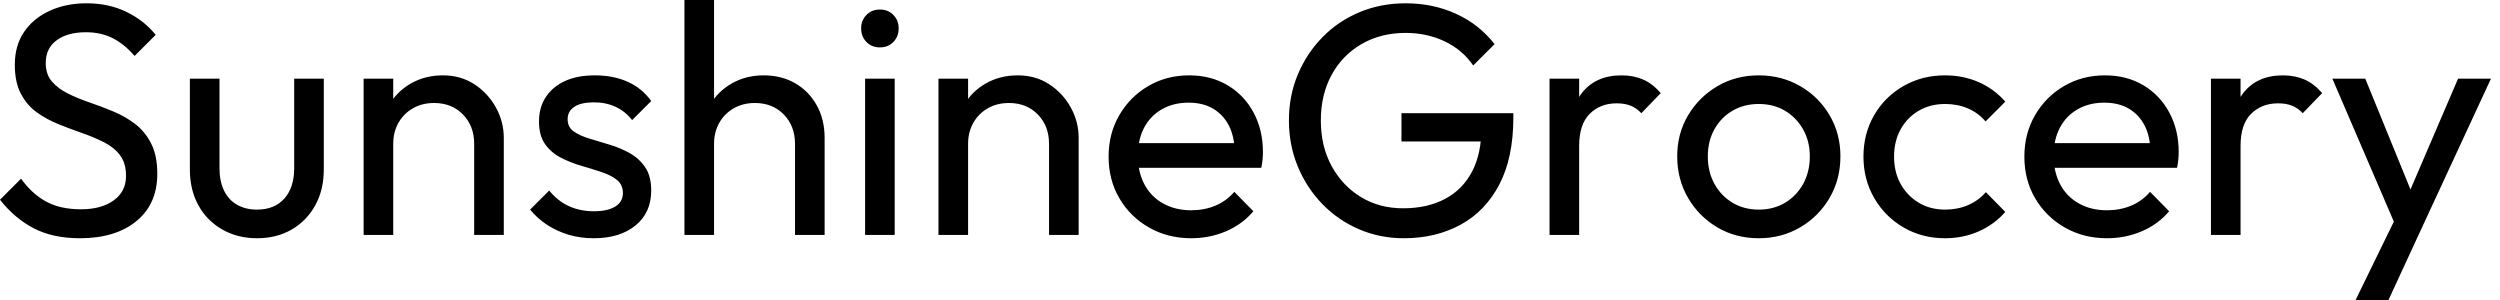 <svg baseProfile="full" height="28" version="1.1" viewBox="0 0 233 28" width="233" xmlns="http://www.w3.org/2000/svg" xmlns:ev="http://www.w3.org/2001/xml-events" xmlns:xlink="http://www.w3.org/1999/xlink"><defs /><g><path d="M8.434 22.204Q5.919 22.204 4.14 21.284Q2.361 20.364 0.981 18.616L2.944 16.653Q3.956 18.064 5.275 18.784Q6.594 19.505 8.526 19.505Q10.427 19.505 11.577 18.677Q12.727 17.849 12.727 16.407Q12.727 15.211 12.175 14.475Q11.623 13.739 10.688 13.264Q9.752 12.789 8.648 12.405Q7.544 12.022 6.44 11.577Q5.336 11.133 4.416 10.473Q3.496 9.814 2.929 8.74Q2.361 7.667 2.361 6.042Q2.361 4.232 3.235 2.959Q4.11 1.687 5.628 0.997Q7.146 0.307 9.047 0.307Q11.133 0.307 12.789 1.119Q14.445 1.932 15.487 3.251L13.525 5.214Q12.574 4.11 11.485 3.558Q10.396 3.005 8.986 3.005Q7.268 3.005 6.256 3.757Q5.244 4.508 5.244 5.858Q5.244 6.931 5.812 7.59Q6.379 8.25 7.299 8.71Q8.219 9.17 9.338 9.553Q10.458 9.936 11.562 10.396Q12.666 10.857 13.586 11.562Q14.506 12.267 15.073 13.387Q15.641 14.506 15.641 16.193Q15.641 19.014 13.693 20.609Q11.746 22.204 8.434 22.204Z M24.933 22.204Q23.124 22.204 21.698 21.391Q20.272 20.578 19.474 19.137Q18.677 17.696 18.677 15.794V7.33H21.437V15.671Q21.437 16.867 21.851 17.742Q22.265 18.616 23.062 19.076Q23.86 19.536 24.933 19.536Q26.559 19.536 27.479 18.508Q28.399 17.481 28.399 15.671V7.33H31.159V15.794Q31.159 17.696 30.361 19.137Q29.564 20.578 28.169 21.391Q26.773 22.204 24.933 22.204Z M45.174 21.897V13.402Q45.174 11.746 44.131 10.673Q43.089 9.599 41.433 9.599Q40.329 9.599 39.47 10.09Q38.611 10.581 38.12 11.439Q37.63 12.298 37.63 13.402L36.495 12.758Q36.495 11.102 37.231 9.814Q37.967 8.526 39.286 7.774Q40.605 7.023 42.261 7.023Q43.917 7.023 45.189 7.851Q46.462 8.679 47.198 10.013Q47.934 11.347 47.934 12.85V21.897ZM34.87 21.897V7.33H37.63V21.897Z M56.307 22.204Q55.08 22.204 53.991 21.882Q52.903 21.56 51.982 20.962Q51.062 20.364 50.388 19.536L52.166 17.757Q52.964 18.738 54.007 19.214Q55.049 19.689 56.337 19.689Q57.625 19.689 58.331 19.244Q59.036 18.8 59.036 18.002Q59.036 17.205 58.469 16.76Q57.901 16.315 57.012 16.024Q56.123 15.733 55.126 15.441Q54.129 15.15 53.24 14.69Q52.35 14.23 51.783 13.433Q51.216 12.635 51.216 11.317Q51.216 9.998 51.86 9.032Q52.504 8.066 53.654 7.544Q54.804 7.023 56.429 7.023Q58.147 7.023 59.481 7.621Q60.815 8.219 61.674 9.415L59.895 11.194Q59.281 10.396 58.377 9.967Q57.472 9.538 56.337 9.538Q55.141 9.538 54.513 9.952Q53.884 10.366 53.884 11.102Q53.884 11.838 54.436 12.237Q54.988 12.635 55.893 12.911Q56.797 13.187 57.779 13.479Q58.76 13.77 59.65 14.261Q60.539 14.751 61.106 15.579Q61.674 16.407 61.674 17.757Q61.674 19.812 60.217 21.008Q58.76 22.204 56.307 22.204Z M75.076 21.897V13.402Q75.076 11.746 74.033 10.673Q72.99 9.599 71.334 9.599Q70.23 9.599 69.371 10.09Q68.513 10.581 68.022 11.439Q67.531 12.298 67.531 13.402L66.396 12.758Q66.396 11.102 67.133 9.814Q67.869 8.526 69.187 7.774Q70.506 7.023 72.162 7.023Q73.818 7.023 75.091 7.759Q76.364 8.495 77.1 9.814Q77.836 11.133 77.836 12.85V21.897ZM64.771 21.897V0.0H67.531V21.897Z M81.608 21.897V7.33H84.368V21.897ZM82.988 4.416Q82.221 4.416 81.731 3.91Q81.24 3.404 81.24 2.637Q81.24 1.901 81.731 1.395Q82.221 0.889 82.988 0.889Q83.755 0.889 84.245 1.395Q84.736 1.901 84.736 2.637Q84.736 3.404 84.245 3.91Q83.755 4.416 82.988 4.416Z M98.751 21.897V13.402Q98.751 11.746 97.709 10.673Q96.666 9.599 95.01 9.599Q93.906 9.599 93.047 10.09Q92.188 10.581 91.698 11.439Q91.207 12.298 91.207 13.402L90.072 12.758Q90.072 11.102 90.808 9.814Q91.544 8.526 92.863 7.774Q94.182 7.023 95.838 7.023Q97.494 7.023 98.767 7.851Q100.039 8.679 100.775 10.013Q101.512 11.347 101.512 12.85V21.897ZM88.447 21.897V7.33H91.207V21.897Z M112.0 22.204Q109.823 22.204 108.074 21.207Q106.326 20.21 105.314 18.493Q104.302 16.775 104.302 14.598Q104.302 12.451 105.299 10.734Q106.296 9.016 107.998 8.02Q109.7 7.023 111.816 7.023Q113.84 7.023 115.389 7.943Q116.938 8.863 117.812 10.488Q118.686 12.114 118.686 14.169Q118.686 14.475 118.655 14.828Q118.624 15.181 118.532 15.641H106.234V13.341H117.06L116.048 14.23Q116.048 12.758 115.527 11.731Q115.005 10.703 114.055 10.136Q113.104 9.568 111.755 9.568Q110.344 9.568 109.271 10.182Q108.197 10.795 107.614 11.899Q107.032 13.003 107.032 14.506Q107.032 16.039 107.645 17.189Q108.258 18.34 109.393 18.968Q110.528 19.597 112.0 19.597Q113.227 19.597 114.254 19.168Q115.281 18.738 116.018 17.88L117.796 19.689Q116.754 20.916 115.235 21.56Q113.717 22.204 112.0 22.204Z M131.812 22.204Q129.573 22.204 127.625 21.36Q125.678 20.517 124.221 19.014Q122.765 17.512 121.936 15.518Q121.108 13.525 121.108 11.225Q121.108 8.924 121.936 6.946Q122.765 4.968 124.237 3.465Q125.709 1.963 127.687 1.135Q129.665 0.307 131.996 0.307Q134.541 0.307 136.688 1.288Q138.835 2.269 140.276 4.11L138.283 6.103Q137.271 4.631 135.614 3.849Q133.958 3.067 131.996 3.067Q129.665 3.067 127.871 4.11Q126.077 5.152 125.08 6.992Q124.083 8.832 124.083 11.225Q124.083 13.647 125.095 15.487Q126.107 17.327 127.825 18.37Q129.542 19.413 131.75 19.413Q133.989 19.413 135.63 18.554Q137.271 17.696 138.16 16.024Q139.049 14.353 139.049 11.93L140.797 13.187H131.597V10.55H142.024V10.979Q142.024 14.69 140.721 17.189Q139.417 19.689 137.102 20.946Q134.786 22.204 131.812 22.204Z M145.398 21.897V7.33H148.158V21.897ZM148.158 13.586 147.115 13.126Q147.115 10.335 148.403 8.679Q149.691 7.023 152.114 7.023Q153.218 7.023 154.107 7.406Q154.997 7.79 155.763 8.679L153.954 10.55Q153.494 10.059 152.942 9.844Q152.39 9.63 151.654 9.63Q150.12 9.63 149.139 10.611Q148.158 11.593 148.158 13.586Z M164.903 22.204Q162.756 22.204 161.038 21.192Q159.321 20.18 158.309 18.447Q157.297 16.714 157.297 14.567Q157.297 12.451 158.309 10.749Q159.321 9.047 161.038 8.035Q162.756 7.023 164.903 7.023Q167.019 7.023 168.751 8.02Q170.484 9.016 171.496 10.734Q172.508 12.451 172.508 14.567Q172.508 16.714 171.496 18.447Q170.484 20.18 168.751 21.192Q167.019 22.204 164.903 22.204ZM164.903 19.536Q166.283 19.536 167.356 18.892Q168.429 18.248 169.043 17.128Q169.656 16.009 169.656 14.567Q169.656 13.157 169.027 12.053Q168.399 10.949 167.341 10.32Q166.283 9.691 164.903 9.691Q163.522 9.691 162.449 10.32Q161.376 10.949 160.762 12.053Q160.149 13.157 160.149 14.567Q160.149 16.009 160.762 17.128Q161.376 18.248 162.449 18.892Q163.522 19.536 164.903 19.536Z M182.261 22.204Q180.114 22.204 178.381 21.192Q176.648 20.18 175.652 18.447Q174.655 16.714 174.655 14.598Q174.655 12.451 175.652 10.734Q176.648 9.016 178.381 8.02Q180.114 7.023 182.261 7.023Q183.947 7.023 185.389 7.652Q186.83 8.28 187.873 9.476L186.033 11.317Q185.358 10.519 184.392 10.105Q183.426 9.691 182.261 9.691Q180.881 9.691 179.807 10.32Q178.734 10.949 178.12 12.053Q177.507 13.157 177.507 14.598Q177.507 16.039 178.12 17.143Q178.734 18.248 179.807 18.892Q180.881 19.536 182.261 19.536Q183.426 19.536 184.392 19.122Q185.358 18.708 186.064 17.91L187.873 19.75Q186.861 20.916 185.404 21.56Q183.947 22.204 182.261 22.204Z M197.349 22.204Q195.172 22.204 193.424 21.207Q191.676 20.21 190.664 18.493Q189.652 16.775 189.652 14.598Q189.652 12.451 190.648 10.734Q191.645 9.016 193.347 8.02Q195.049 7.023 197.165 7.023Q199.189 7.023 200.738 7.943Q202.287 8.863 203.161 10.488Q204.035 12.114 204.035 14.169Q204.035 14.475 204.004 14.828Q203.974 15.181 203.882 15.641H191.584V13.341H202.41L201.398 14.23Q201.398 12.758 200.876 11.731Q200.355 10.703 199.404 10.136Q198.453 9.568 197.104 9.568Q195.693 9.568 194.62 10.182Q193.547 10.795 192.964 11.899Q192.381 13.003 192.381 14.506Q192.381 16.039 192.995 17.189Q193.608 18.34 194.743 18.968Q195.877 19.597 197.349 19.597Q198.576 19.597 199.604 19.168Q200.631 18.738 201.367 17.88L203.146 19.689Q202.103 20.916 200.585 21.56Q199.067 22.204 197.349 22.204Z M207.041 21.897V7.33H209.801V21.897ZM209.801 13.586 208.758 13.126Q208.758 10.335 210.046 8.679Q211.334 7.023 213.757 7.023Q214.861 7.023 215.75 7.406Q216.64 7.79 217.406 8.679L215.597 10.55Q215.137 10.059 214.585 9.844Q214.033 9.63 213.297 9.63Q211.763 9.63 210.782 10.611Q209.801 11.593 209.801 13.586Z M224.675 22.02 218.357 7.33H221.424L226.116 18.83H225.135L230.072 7.33H233.139L226.331 22.02ZM220.504 28.0 224.797 19.198 226.331 22.02 223.571 28.0Z " fill="rgb(0,0,0)" transform="translate(-0.981, 0)" /></g></svg>